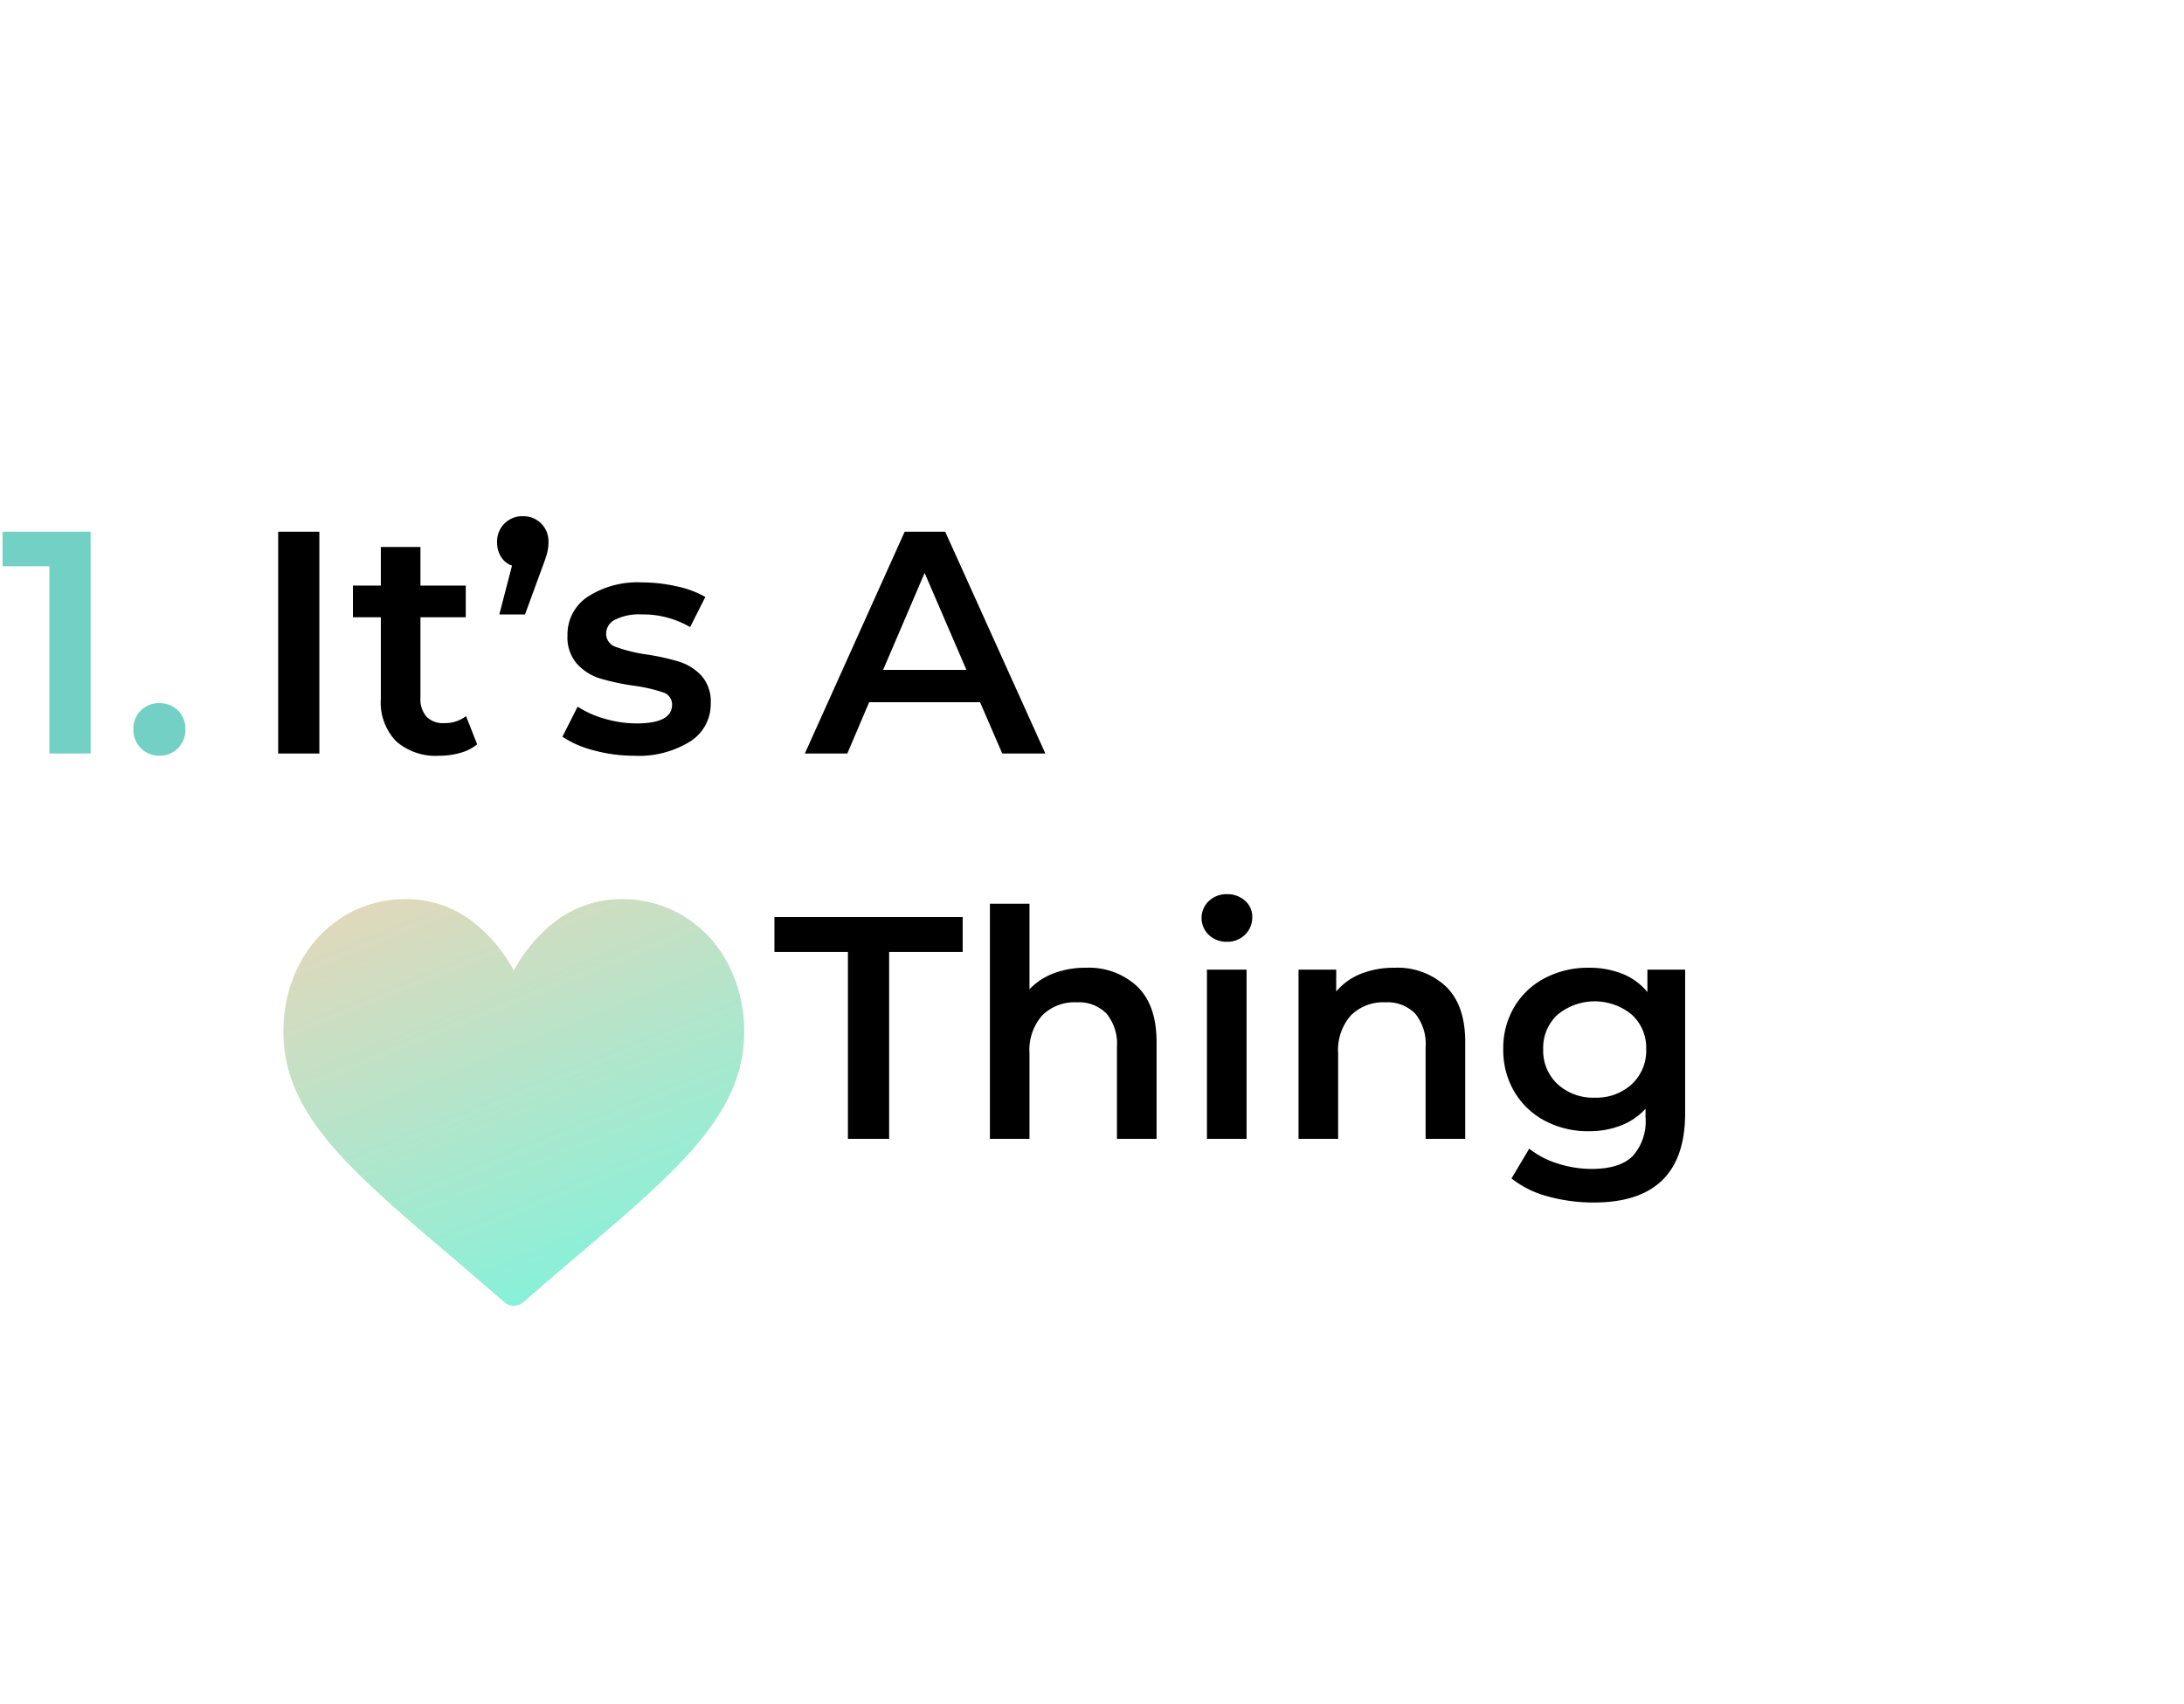 <svg xmlns="http://www.w3.org/2000/svg" xmlns:xlink="http://www.w3.org/1999/xlink" width="255" height="199" viewBox="0 0 255 199">
  <defs>
    <clipPath id="clip-path">
      <rect id="Rectángulo_2900" data-name="Rectángulo 2900" width="255" height="199" transform="translate(17913 9883)" fill="#fff" stroke="#707070" stroke-width="1"/>
    </clipPath>
    <linearGradient id="linear-gradient" y1="-0.259" x2="0.823" y2="1.535" gradientUnits="objectBoundingBox">
      <stop offset="0" stop-color="#fbd1b2"/>
      <stop offset="1" stop-color="#54ffea"/>
    </linearGradient>
  </defs>
  <g id="Enmascarar_grupo_83" data-name="Enmascarar grupo 83" transform="translate(-17913 -9883)" clip-path="url(#clip-path)">
    <g id="Grupo_3824" data-name="Grupo 3824" transform="translate(-106 -19)">
      <path id="Trazado_24368" data-name="Trazado 24368" d="M10.582-25.9V0H5.772V-21.867H.3V-25.9ZM18.611.259A2.955,2.955,0,0,1,16.465-.61a2.951,2.951,0,0,1-.888-2.2,2.968,2.968,0,0,1,.87-2.22,2.972,2.972,0,0,1,2.164-.851,2.972,2.972,0,0,1,2.165.851,2.968,2.968,0,0,1,.869,2.22,2.951,2.951,0,0,1-.888,2.2A2.955,2.955,0,0,1,18.611.259Z" transform="translate(18019 9990)" fill="#72d0c4"/>
      <path id="Trazado_24369" data-name="Trazado 24369" d="M3.478,10.1h4.81V36H3.478ZM26.714,34.927a5.445,5.445,0,0,1-1.979,1,8.915,8.915,0,0,1-2.461.333,6.982,6.982,0,0,1-5.032-1.7A6.551,6.551,0,0,1,15.466,29.6V20.09H12.21v-3.7h3.256V11.876h4.625V16.39h5.291v3.7H20.091v9.4a3.126,3.126,0,0,0,.7,2.2,2.638,2.638,0,0,0,2.035.758,4.063,4.063,0,0,0,2.59-.814Zm5.328-26.64a2.909,2.909,0,0,1,2.146.851,2.955,2.955,0,0,1,.851,2.183,5.039,5.039,0,0,1-.167,1.295q-.167.629-.647,1.887L32.3,19.757h-3l1.48-5.7a2.483,2.483,0,0,1-1.276-1.018,3.119,3.119,0,0,1-.462-1.72A2.955,2.955,0,0,1,29.9,9.138,2.909,2.909,0,0,1,32.042,8.287ZM45.029,36.259a17.69,17.69,0,0,1-4.7-.629,11.823,11.823,0,0,1-3.663-1.591l1.776-3.515a11.418,11.418,0,0,0,3.2,1.424,13.3,13.3,0,0,0,3.681.537q4.144,0,4.144-2.183a1.458,1.458,0,0,0-1.055-1.443,18.207,18.207,0,0,0-3.385-.777,27.467,27.467,0,0,1-3.978-.851,6.1,6.1,0,0,1-2.664-1.683A4.7,4.7,0,0,1,37.259,22.2a5.264,5.264,0,0,1,2.349-4.5,10.693,10.693,0,0,1,6.346-1.684,18.313,18.313,0,0,1,4.07.463,11.411,11.411,0,0,1,3.33,1.24l-1.776,3.515a10.955,10.955,0,0,0-5.661-1.48,6.274,6.274,0,0,0-3.09.611,1.821,1.821,0,0,0-1.055,1.609A1.608,1.608,0,0,0,42.9,23.549a17.934,17.934,0,0,0,3.5.87,26.979,26.979,0,0,1,3.885.851A6.081,6.081,0,0,1,52.892,26.9a4.538,4.538,0,0,1,1.091,3.256,5.152,5.152,0,0,1-2.405,4.44A11.34,11.34,0,0,1,45.029,36.259Zm40.4-6.253H72.483L69.93,36H64.972L76.627,10.1h4.736L93.055,36H88.023Zm-1.591-3.774L78.958,14.91,74.111,26.232ZM70,59.17H61.42V55.1H83.4v4.07H74.814V81H70Zm27.787,1.85a8.256,8.256,0,0,1,5.994,2.183q2.257,2.183,2.257,6.475V81h-4.625V70.27a5.547,5.547,0,0,0-1.221-3.9,4.514,4.514,0,0,0-3.478-1.313,5.339,5.339,0,0,0-4.033,1.535A6.12,6.12,0,0,0,91.2,71.01V81H86.58V53.546H91.2v9.99a7.523,7.523,0,0,1,2.831-1.868A10.388,10.388,0,0,1,97.791,61.02Zm14.134.222h4.625V81h-4.625Zm2.331-3.256a2.971,2.971,0,0,1-2.109-.8,2.728,2.728,0,0,1,0-3.959,2.971,2.971,0,0,1,2.109-.8,3.054,3.054,0,0,1,2.109.759,2.445,2.445,0,0,1,.851,1.905,2.79,2.79,0,0,1-.832,2.054A2.881,2.881,0,0,1,114.256,57.986Zm19.573,3.034a8.256,8.256,0,0,1,5.994,2.183q2.257,2.183,2.257,6.475V81h-4.625V70.27a5.547,5.547,0,0,0-1.221-3.9,4.514,4.514,0,0,0-3.478-1.313,5.339,5.339,0,0,0-4.033,1.535,6.121,6.121,0,0,0-1.48,4.422V81h-4.625V61.242h4.4v2.553a7.231,7.231,0,0,1,2.886-2.072A10.386,10.386,0,0,1,133.829,61.02Zm33.929.222V78q0,10.434-10.656,10.434a19.776,19.776,0,0,1-5.4-.721,11.46,11.46,0,0,1-4.218-2.09l2.072-3.478a9.9,9.9,0,0,0,3.274,1.72,12.838,12.838,0,0,0,4.015.647q3.256,0,4.773-1.48a6.049,6.049,0,0,0,1.517-4.514V77.485a7.6,7.6,0,0,1-2.886,1.961,10.17,10.17,0,0,1-3.737.666,10.719,10.719,0,0,1-5.087-1.2,9.034,9.034,0,0,1-3.589-3.385,9.5,9.5,0,0,1-1.313-5,9.4,9.4,0,0,1,1.313-4.977,8.944,8.944,0,0,1,3.589-3.348,10.855,10.855,0,0,1,5.087-1.184,10.424,10.424,0,0,1,3.9.7,7.2,7.2,0,0,1,2.941,2.146V61.242ZM157.213,76.19a6.063,6.063,0,0,0,4.311-1.573,5.338,5.338,0,0,0,1.684-4.089,5.236,5.236,0,0,0-1.684-4.033,6.807,6.807,0,0,0-8.658,0,5.236,5.236,0,0,0-1.684,4.033,5.338,5.338,0,0,0,1.684,4.089A6.114,6.114,0,0,0,157.213,76.19Z" transform="translate(18048 9954)"/>
      <g id="like" transform="translate(18052.09 9977)">
        <g id="Grupo_3823" data-name="Grupo 3823" transform="translate(0 30)">
          <path id="Trazado_24370" data-name="Trazado 24370" d="M39.513,30a12.739,12.739,0,0,0-7.956,2.75,18.123,18.123,0,0,0-4.655,5.6,18.122,18.122,0,0,0-4.655-5.6A12.739,12.739,0,0,0,14.292,30C6.144,30,0,36.664,0,45.5c0,9.548,7.665,16.08,19.27,25.969,1.971,1.679,4.2,3.583,6.526,5.613a1.682,1.682,0,0,0,2.214,0c2.322-2.031,4.555-3.934,6.527-5.614C46.14,61.582,53.805,55.05,53.805,45.5,53.805,36.664,47.661,30,39.513,30Z" transform="translate(0 -30)" fill="url(#linear-gradient)"/>
        </g>
      </g>
    </g>
  </g>
</svg>
